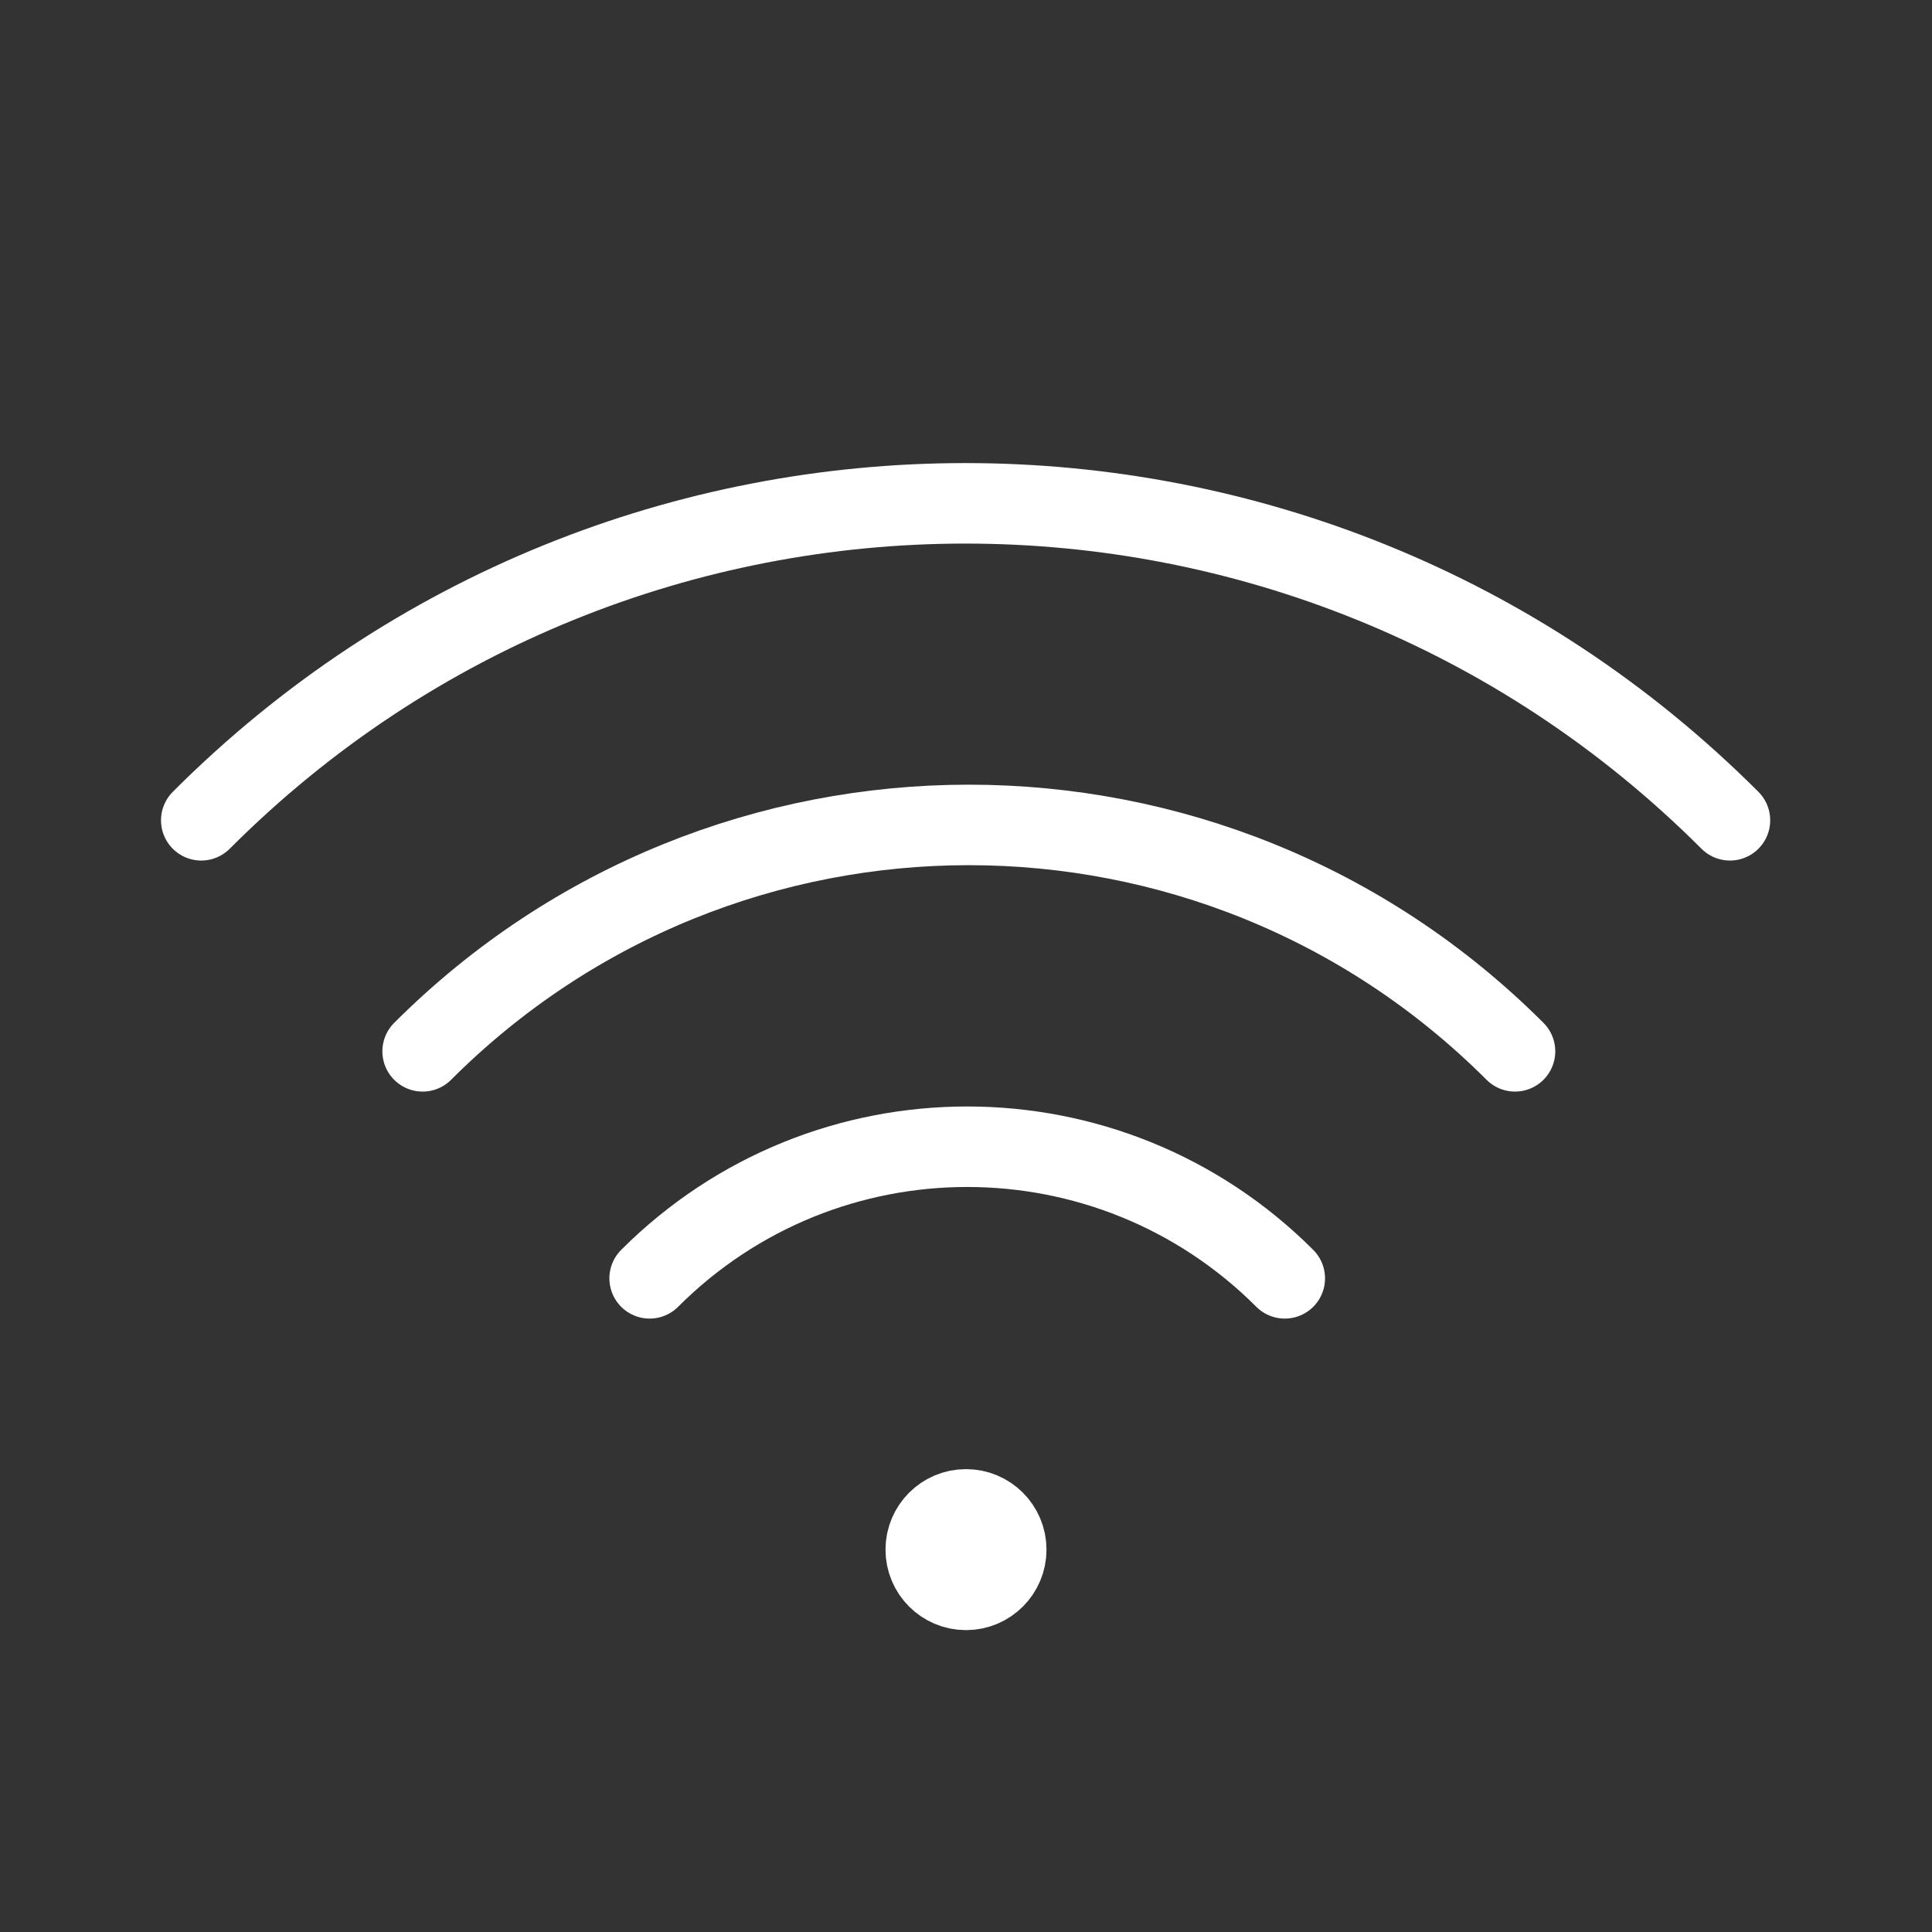 <?xml version="1.0" encoding="UTF-8"?><svg id="a" xmlns="http://www.w3.org/2000/svg" width="192" height="192" viewBox="0 0 192 192"><rect x="0" y="0" width="192" height="192" fill="#333333" stroke="none"/><path d="M20,81.52c41.92-42,109.92-42,151.92,0h0" fill="none" stroke="#fff" stroke-linecap="round" stroke-linejoin="round" stroke-width="8"/><path d="M42,104.48c30-30,78.56-30,108.56,0h0" fill="none" stroke="#fff" stroke-linecap="round" stroke-linejoin="round" stroke-width="8"/><path d="M64.56,127.04c17.44-17.44,45.68-17.44,63.12,0h0" fill="none" stroke="#fff" stroke-linecap="round" stroke-linejoin="round" stroke-width="8"/><circle cx="96" cy="154" r="4" fill="none" stroke="#fff" stroke-linecap="round" stroke-linejoin="round" stroke-width="8"/><circle cx="96" cy="154" r="2.48" fill="none" stroke="#fff" stroke-linecap="round" stroke-linejoin="round" stroke-width="8"/><circle cx="96" cy="154" r=".96" fill="none" stroke="#fff" stroke-linecap="round" stroke-linejoin="round" stroke-width="8"/></svg>